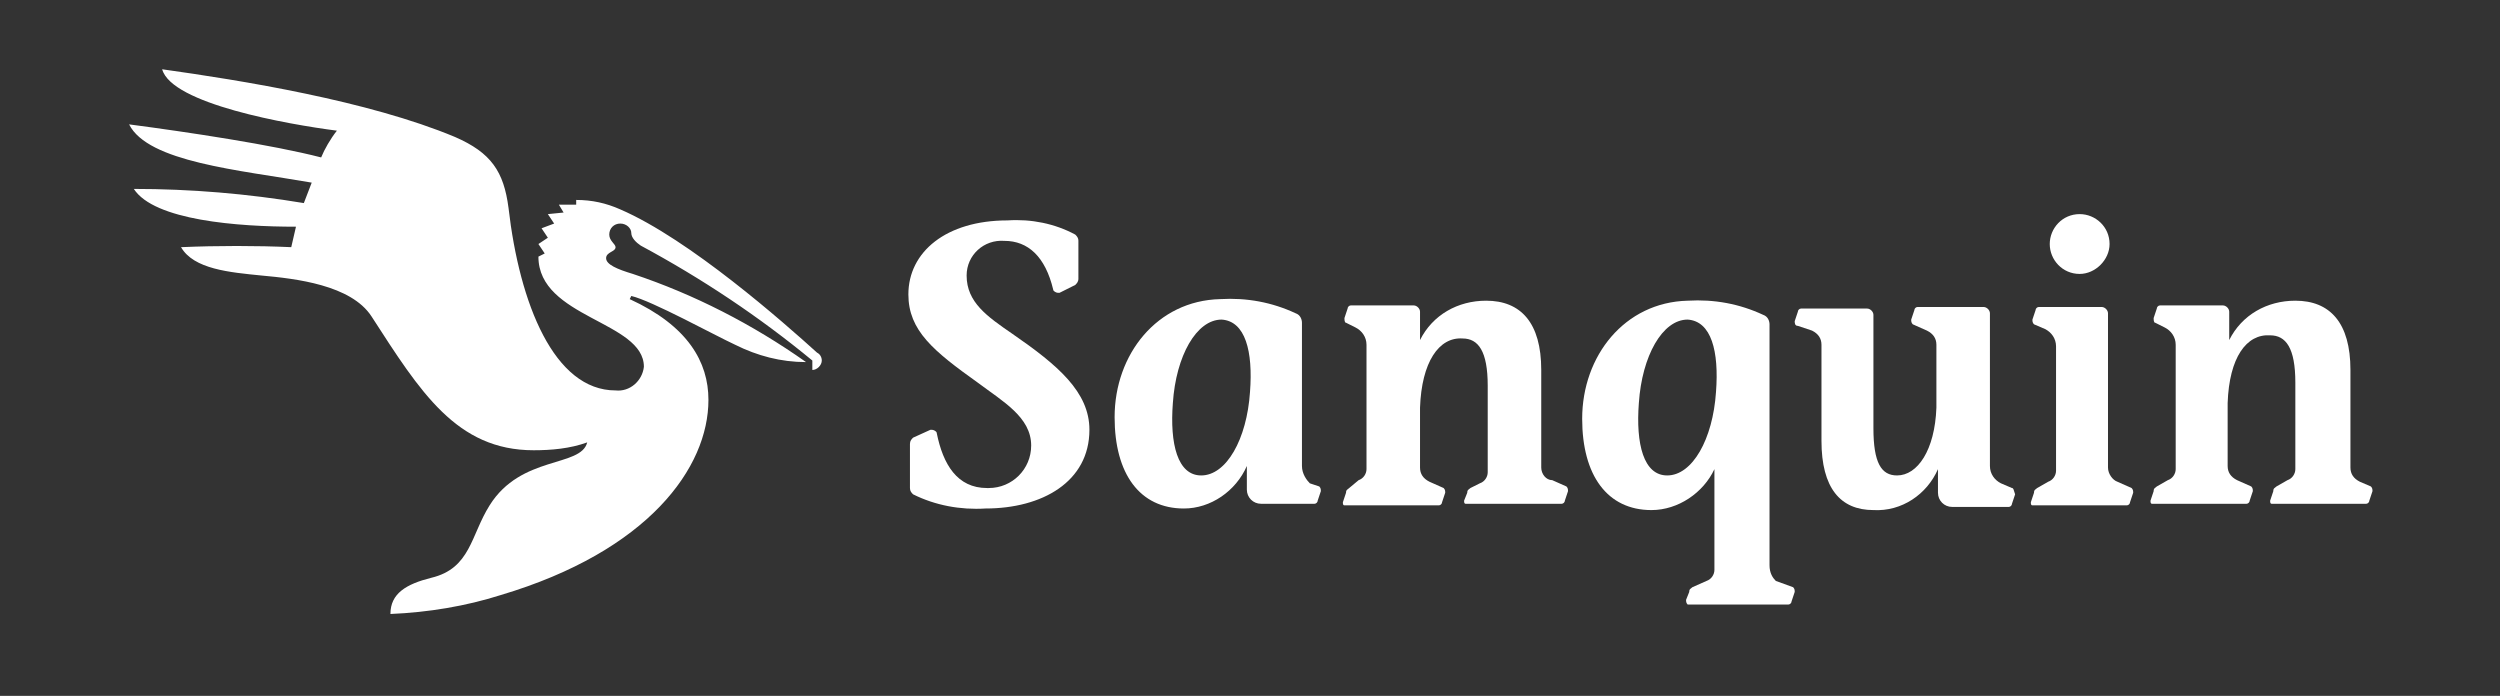 <?xml version="1.0" encoding="utf-8"?>
<!-- Generator: Adobe Illustrator 28.1.0, SVG Export Plug-In . SVG Version: 6.00 Build 0)  -->
<svg version="1.1" id="Laag_1" xmlns="http://www.w3.org/2000/svg" xmlns:xlink="http://www.w3.org/1999/xlink" x="0px" y="0px"
	 viewBox="0 0 158.8 44.2" style="enable-background:new 0 0 158.8 44.2;" xml:space="preserve">
<rect x="0" y="0" width="158.8" height="44.2" fill="#333333" stroke="none"/>
<style type="text/css">
	.st0{fill:#FFFFFF;}
</style>
<path class="st0" d="M149.9,30.6c-0.4-0.2-0.6-0.5-0.6-0.9v-6.2c0-3-1.3-4.4-3.5-4.4c-1.8,0-3.4,0.9-4.2,2.5v-1.8
	c0-0.2-0.2-0.4-0.4-0.4h-4c-0.1,0-0.2,0.1-0.2,0.2l-0.2,0.6c0,0.1,0,0.3,0.1,0.3l0.6,0.3c0.4,0.2,0.7,0.6,0.7,1.1v7.9
	c0,0.3-0.2,0.6-0.5,0.7l-0.7,0.4c-0.1,0.1-0.2,0.1-0.2,0.3l-0.2,0.6c0,0.1,0,0.2,0.1,0.2c0,0,0,0,0,0h6c0.1,0,0.2-0.1,0.2-0.2
	l0.2-0.6c0-0.1,0-0.2-0.1-0.3l-0.9-0.4c-0.4-0.2-0.6-0.5-0.6-0.9v-4c0.1-2.9,1.2-4.4,2.7-4.3c1,0,1.6,0.8,1.6,3v5.5
	c0,0.3-0.2,0.6-0.5,0.7l-0.7,0.4c-0.1,0.1-0.2,0.1-0.2,0.3l-0.2,0.6c0,0.1,0,0.2,0.1,0.2c0,0,0,0,0,0h6c0.1,0,0.2-0.1,0.2-0.2
	l0.2-0.6c0-0.1,0-0.2-0.1-0.3L149.9,30.6z"/>
<path class="st0" d="M133.9,29.7v-9.8c0-0.2-0.2-0.4-0.4-0.4h-4c-0.1,0-0.2,0.1-0.2,0.2l-0.2,0.6c0,0.1,0,0.2,0.1,0.3l0.7,0.3
	c0.4,0.2,0.7,0.6,0.7,1.1v7.9c0,0.3-0.2,0.6-0.5,0.7l-0.7,0.4c-0.1,0.1-0.2,0.1-0.2,0.3l-0.2,0.6c0,0.1,0,0.2,0.1,0.2c0,0,0,0,0,0h6
	c0.1,0,0.2-0.1,0.2-0.2l0.2-0.6c0-0.1,0-0.2-0.1-0.3l-0.9-0.4C134.2,30.5,133.9,30.1,133.9,29.7"/>
<path class="st0" d="M109,24.9c-0.2,3-1.5,5.3-3.1,5.3c-1.5,0-2-2-1.8-4.6c0.2-3,1.5-5.3,3.1-5.3C108.7,20.4,109.2,22.3,109,24.9
	 M112.4,35.9V20.6c0-0.2-0.1-0.5-0.4-0.6c-1.5-0.7-3.1-1-4.8-0.9c-4,0.1-6.7,3.5-6.7,7.5c0,3.6,1.6,5.8,4.4,5.8c1.7,0,3.3-1.1,4-2.6
	v6.4c0,0.3-0.2,0.6-0.5,0.7l-0.9,0.4c-0.1,0.1-0.2,0.1-0.2,0.3l-0.2,0.5c0,0.1,0,0.2,0.1,0.3c0,0,0,0,0.1,0h6.3
	c0.1,0,0.2-0.1,0.2-0.2l0.2-0.6c0-0.1,0-0.2-0.1-0.3l-1.1-0.4C112.6,36.7,112.4,36.4,112.4,35.9"/>
<path class="st0" d="M132.1,17.4c1,0,1.9-0.9,1.9-1.9c0-1.1-0.9-1.9-1.9-1.9c-1.1,0-1.9,0.9-1.9,1.9S131,17.4,132.1,17.4
	C132.1,17.4,132.1,17.4,132.1,17.4"/>
<path class="st0" d="M64.3,21.2c-1.6-1.1-2.9-2-2.9-3.7c0-1.3,1.1-2.3,2.4-2.2c0,0,0,0,0,0c1.5,0,2.6,1,3.1,3.1
	c0,0.1,0.2,0.2,0.3,0.2c0,0,0,0,0.1,0l1-0.5c0.1-0.1,0.2-0.2,0.2-0.4v-2.4c0-0.2-0.1-0.3-0.2-0.4c-1.3-0.7-2.8-1-4.3-0.9
	c-3.9,0-6.3,2-6.3,4.7c0,2.3,1.6,3.6,4.4,5.6c1.6,1.2,3.4,2.2,3.4,4c0,1.5-1.2,2.7-2.7,2.7c0,0-0.1,0-0.1,0c-1.9,0-2.8-1.5-3.2-3.5
	c0-0.1-0.2-0.2-0.3-0.2c0,0,0,0-0.1,0L58,27.8c-0.1,0.1-0.2,0.2-0.2,0.4V31c0,0.2,0.1,0.3,0.2,0.4c1.4,0.7,3,1,4.6,0.9
	c3.6,0,6.6-1.7,6.6-5C69.2,24.9,67.2,23.2,64.3,21.2"/>
<path class="st0" d="M79.4,24.9c-0.2,3-1.5,5.3-3.1,5.3c-1.5,0-2-2-1.8-4.6c0.2-3,1.5-5.3,3.1-5.3C79.1,20.4,79.6,22.3,79.4,24.9
	 M82.7,29.6v-9.1c0-0.2-0.1-0.5-0.4-0.6c-1.5-0.7-3.1-1-4.8-0.9c-4,0.1-6.7,3.5-6.7,7.5c0,3.6,1.6,5.8,4.4,5.8c1.7,0,3.3-1.1,4-2.7
	v1.5c0,0.5,0.4,0.9,0.9,0.9c0,0,0,0,0,0h3.4c0.1,0,0.2-0.1,0.2-0.2l0.2-0.6c0-0.1,0-0.2-0.1-0.3l-0.6-0.2
	C83,30.5,82.7,30.1,82.7,29.6"/>
<path class="st0" d="M97.9,29.7v-6.2c0-3-1.3-4.4-3.5-4.4c-1.8,0-3.4,0.9-4.2,2.5v-1.8c0-0.2-0.2-0.4-0.4-0.4h-4
	c-0.1,0-0.2,0.1-0.2,0.2l-0.2,0.6c0,0.1,0,0.3,0.1,0.3l0.6,0.3c0.4,0.2,0.7,0.6,0.7,1.1v7.9c0,0.3-0.2,0.6-0.5,0.7L85.7,31
	c-0.1,0.1-0.2,0.1-0.2,0.3l-0.2,0.6c0,0.1,0,0.2,0.1,0.2c0,0,0,0,0,0h6c0.1,0,0.2-0.1,0.2-0.2l0.2-0.6c0-0.1,0-0.2-0.1-0.3l-0.9-0.4
	c-0.4-0.2-0.6-0.5-0.6-0.9v-3.8c0.1-2.9,1.2-4.5,2.7-4.4c1,0,1.6,0.8,1.6,3v5.5c0,0.3-0.2,0.6-0.5,0.7L93.4,31
	c-0.1,0.1-0.2,0.1-0.2,0.3L93,31.8c0,0.1,0,0.2,0.1,0.2c0,0,0,0,0.1,0h6c0.1,0,0.2-0.1,0.2-0.2l0.2-0.6c0-0.1,0-0.2-0.1-0.3
	l-0.9-0.4C98.2,30.5,97.9,30.1,97.9,29.7"/>
<path class="st0" d="M127.8,31l-0.7-0.3c-0.4-0.2-0.7-0.6-0.7-1.1v-9.7c0-0.2-0.2-0.4-0.4-0.4h-4.2c-0.1,0-0.2,0.1-0.2,0.2l-0.2,0.6
	c0,0.1,0,0.2,0.1,0.3l0.9,0.4c0.4,0.2,0.6,0.5,0.6,0.9v4c-0.1,2.7-1.2,4.3-2.5,4.3c-1,0-1.5-0.8-1.5-3v-7.2c0-0.2-0.2-0.4-0.4-0.4
	h-4.2c-0.1,0-0.2,0.1-0.2,0.2l-0.2,0.6c0,0.1,0,0.3,0.2,0.3l0.9,0.3c0.4,0.2,0.6,0.5,0.6,0.9V28c0,3,1.2,4.4,3.3,4.4
	c1.8,0.1,3.4-1,4.1-2.6v1.5c0,0.5,0.4,0.9,0.9,0.9h3.6c0.1,0,0.2-0.1,0.2-0.2l0.2-0.6C127.9,31.1,127.9,31,127.8,31"/>
<path class="st0" d="M34.2,16.3c0,3.9,6.7,4.1,6.7,7c-0.1,0.9-0.9,1.6-1.8,1.5c0,0,0,0,0,0c-3.9,0-6.1-5.5-6.8-11.6
	c-0.3-2.3-1.1-3.5-3.4-4.5c-5.5-2.3-13.6-3.6-18.6-4.3c0.6,2.2,8,3.5,11.1,3.9C21,8.8,20.6,9.5,20.4,10C17.3,9.2,12,8.4,8.2,7.9
	c1.2,2.4,7,2.9,11.6,3.7l-0.5,1.3C15.7,12.3,12.1,12,8.5,12c1.3,2,6.6,2.4,10.3,2.4l-0.3,1.3c-2.2-0.1-4.7-0.1-7,0
	c0.8,1.4,3.1,1.6,5.1,1.8c2.2,0.2,5.7,0.6,7,2.6c3.1,4.8,5.4,8.5,10.3,8.5c1.1,0,2.3-0.1,3.4-0.5c-0.4,1.6-4.2,0.8-6.2,4
	c-1.2,1.9-1.2,4-3.7,4.6c-1.6,0.4-2.6,1-2.6,2.3c2.4-0.1,4.8-0.5,7-1.2C41.2,35,45,29.7,45,25.4c0-2.4-1.3-4.7-5-6.4l0.1-0.2
	c1.3,0.3,5.3,2.5,6.6,3.1c1.4,0.7,2.9,1.1,4.5,1.1c-3.4-2.4-7.1-4.3-11-5.6c-1-0.3-1.7-0.6-1.7-1c0-0.4,0.6-0.4,0.6-0.7
	c0-0.2-0.4-0.4-0.4-0.8c0-0.4,0.3-0.7,0.7-0.7c0,0,0,0,0,0c0.4,0,0.7,0.3,0.7,0.6c0,0.3,0.3,0.6,0.6,0.8c3.9,2.1,7.5,4.5,10.9,7.3
	v0.6c0.3,0,0.6-0.3,0.6-0.6c0-0.2-0.1-0.4-0.3-0.5c-2.1-1.9-8.1-7.2-12.5-9.1c-0.9-0.4-1.8-0.6-2.8-0.6v0.3h-1.1l0.3,0.5l-1,0.1
	l0.4,0.6l-0.8,0.3l0.4,0.6l-0.6,0.4l0.4,0.6L34.2,16.3z"/>
</svg>
